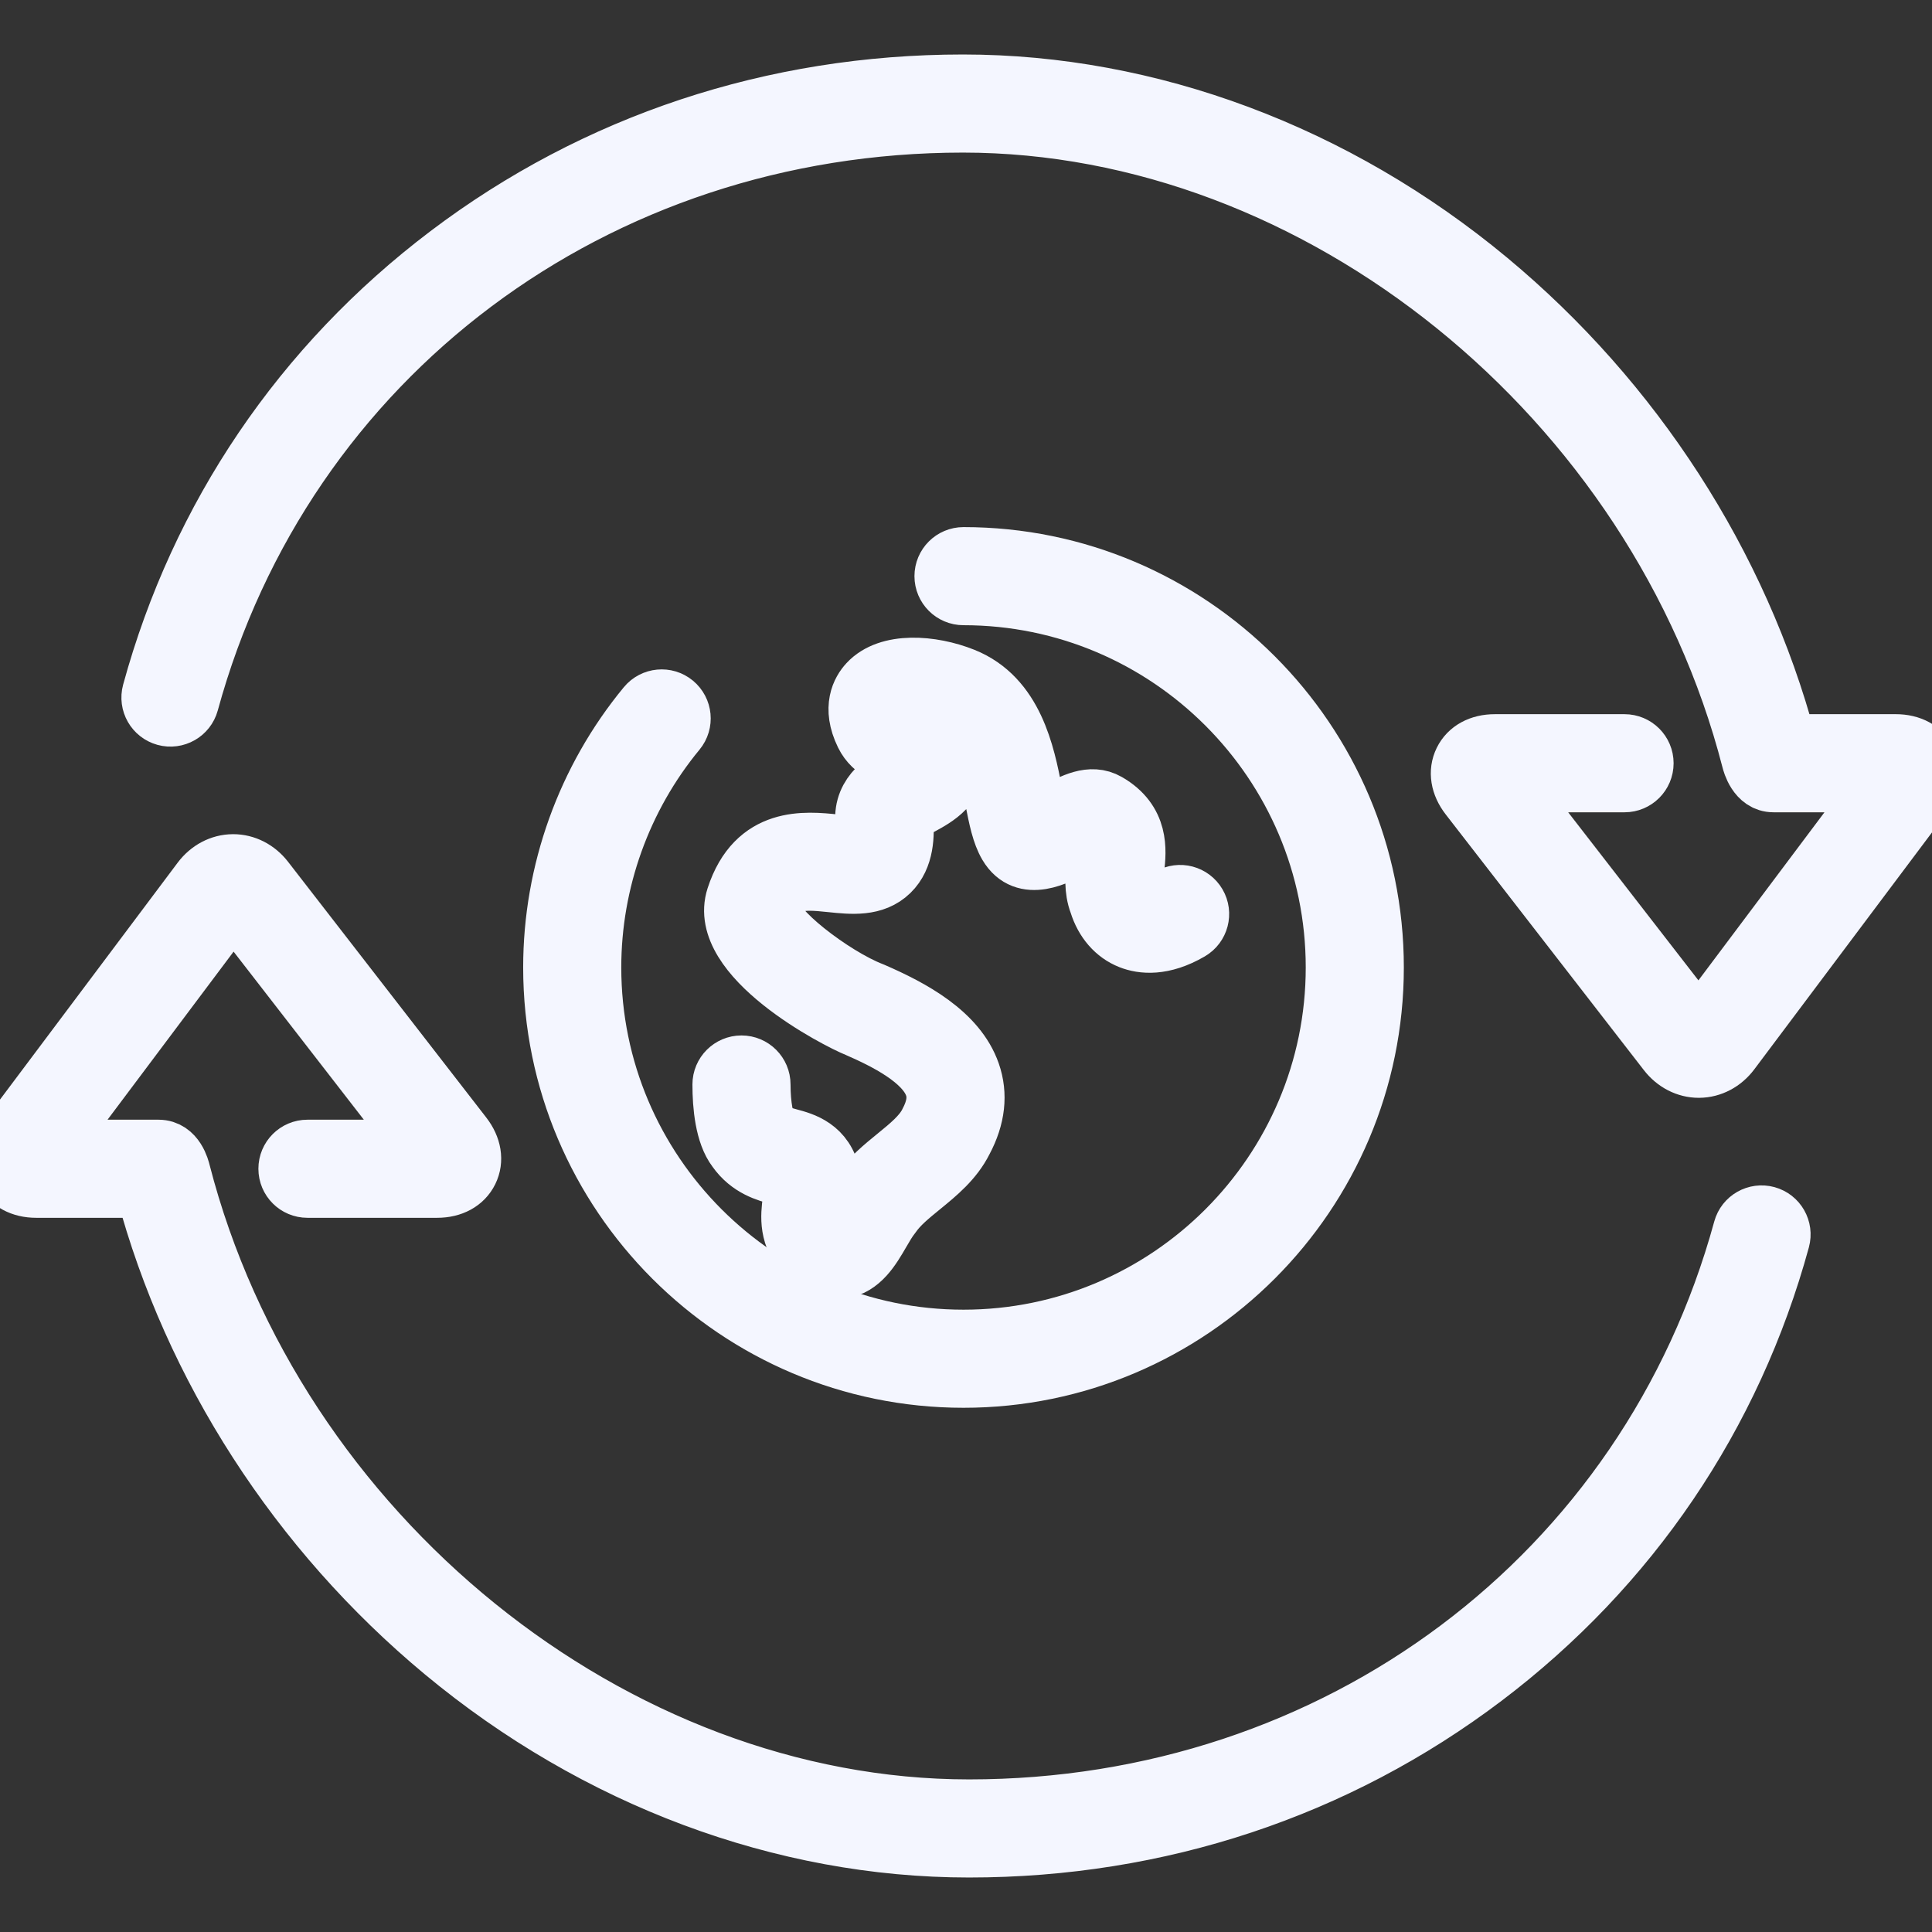 <svg fill="#F4F6FF" version="1.1" id="Capa_1" xmlns="http://www.w3.org/2000/svg" xmlns:xlink="http://www.w3.org/1999/xlink" width="172px" height="172px" viewBox="0 0 401.467 401.467" xml:space="preserve" stroke="#F4F6FF" stroke-width="11.643"><rect x="0" y="0" width="401.467" height="401.467" fill="#333333" stroke="none"/><g id="SVGRepo_bgCarrier" stroke-width="0"></g><g id="SVGRepo_tracerCarrier" stroke-linecap="round" stroke-linejoin="round"></g><g id="SVGRepo_iconCarrier"> <g> <g> <path d="M172.981,244.429c-1.245-6.229-6.038-7.508-8.904-8.272c-2.142-0.571-3.303-0.927-4.189-2.217l-0.177-0.236 c-0.507-0.69-1.259-3.822-1.259-8.346c0-2.415-1.957-4.372-4.372-4.372s-4.372,1.957-4.372,4.372 c0,4.427,0.535,10.365,3.063,13.667c2.756,3.899,6.54,4.909,9.053,5.577c2.402,0.643,2.409,0.676,2.584,1.541 c0.182,0.907,0.037,2.057-0.129,3.387c-0.383,3.041-0.96,7.636,3.226,11.813c2.023,1.867,4.124,2.81,6.265,2.81 c0.367,0,0.736-0.029,1.105-0.085c4.21-0.633,6.443-4.479,8.412-7.869c0.703-1.208,1.43-2.458,2.107-3.308l0.184-0.247 c1.452-2.097,3.669-3.904,6.014-5.817c3.343-2.726,6.798-5.539,8.862-9.671c2.633-4.937,3.168-9.736,1.587-14.271 c-2.953-8.479-12.524-13.562-20.531-17.043l-0.175-0.072c-8.122-3.123-21.497-13.473-20.442-16.715 c1.971-6.065,5.233-6.001,11.847-5.307c4.217,0.442,8.993,0.944,12.385-2.362c3.228-3.149,3.249-7.959,2.985-11.429 c0.213-0.584,2.366-1.749,3.396-2.308c2.999-1.624,7.996-4.333,7.223-10.061c-0.495-5.377-5.666-6.816-8.459-7.591 c-1.018-0.281-2.723-0.757-3.046-1.063c-0.334-0.684-0.444-1.119-0.479-1.348c1.235-0.699,5.753-0.86,10.315,0.967 c6.303,2.518,7.889,10.581,9.287,17.692c0.75,3.805,1.396,7.09,2.812,9.484c3.698,6.243,10.86,2.312,14.302,0.423 c0.902-0.495,2.294-1.261,3.142-1.588c1.172,0.885,1.175,1.834,0.84,4.952c-0.258,2.375-0.574,5.322,0.566,8.327 c1.164,3.723,3.548,6.455,6.727,7.711c2.593,1.021,6.899,1.531,12.694-1.851c2.085-1.217,2.791-3.896,1.572-5.978 c-1.217-2.086-3.893-2.793-5.979-1.572c-2.095,1.221-3.993,1.696-5.079,1.266c-0.878-0.344-1.362-1.421-1.616-2.266l-0.128-0.369 c-0.419-1.048-0.255-2.568-0.064-4.331c0.4-3.712,1.07-9.923-5.901-13.94c-3.599-2.074-7.519,0.075-10.978,1.971 c-0.86,0.474-2.121,1.165-3.072,1.572c-0.454-1.427-0.874-3.56-1.257-5.501c-1.555-7.9-3.901-19.839-14.614-24.125 c-6.648-2.656-15.788-3.378-20.146,1.322c-1.512,1.631-3.628,5.231-0.793,11.023c1.85,3.782,5.725,4.859,8.561,5.646 c0.415,0.115,0.932,0.259,1.397,0.407c-0.605,0.385-1.387,0.808-1.985,1.131c-3.16,1.712-8.442,4.573-7.949,10.813 c0.274,3.478-0.36,4.334-0.357,4.334c-0.659,0.441-3.616,0.129-5.382-0.056c-6.293-0.661-16.83-1.766-21.079,11.301 c-4.128,12.714,21.18,25.816,25.522,27.538c5.867,2.555,13.838,6.558,15.688,11.869c0.755,2.163,0.411,4.545-1.102,7.381 c-1.274,2.555-3.87,4.669-6.615,6.907c-2.681,2.186-5.45,4.444-7.596,7.498c-1.042,1.327-1.909,2.814-2.747,4.259 c-0.572,0.986-1.45,2.499-2.102,3.291c-0.024-0.018-0.044-0.036-0.066-0.06c-0.934-0.934-0.951-1.673-0.607-4.42 C173.183,248.795,173.443,246.727,172.981,244.429z"></path> <path d="M140.278,145.92c-1.86-1.537-4.618-1.276-6.157,0.586c-12.628,15.292-19.586,34.655-19.586,54.528 c0,47.244,38.436,85.68,85.68,85.68s85.679-38.436,85.679-85.68c0-47.247-38.435-85.682-85.679-85.682 c-2.415,0-4.372,1.957-4.372,4.372c0,2.415,1.957,4.371,4.372,4.371c42.423,0,76.937,34.514,76.937,76.939 c0,42.424-34.514,76.937-76.937,76.937c-42.426,0-76.937-34.513-76.937-76.937c0-17.843,6.244-35.229,17.587-48.958 C142.402,150.213,142.137,147.457,140.278,145.92z"></path> <path d="M367.202,252.299c-2.322-0.631-4.732,0.734-5.368,3.063c-19.663,71.907-84.152,120.218-160.472,120.218 c-73.793,0-144.066-56.797-163.461-132.118c-0.138-0.54-1.168-4.968-4.973-4.968H10.704l37.76-50.347l39.016,50.347H63.888 c-2.417,0-4.372,1.959-4.372,4.371c0,2.415,1.955,4.372,4.372,4.372h26.956c3.188,0,5.683-1.362,6.848-3.738 c1.165-2.377,0.708-5.185-1.242-7.701l-41.188-53.147c-1.721-2.221-4.198-3.489-6.807-3.489c-0.023,0-0.042,0.002-0.064,0.002 c-2.634,0.021-5.118,1.333-6.818,3.598L1.792,235.8c-1.899,2.541-2.312,5.353-1.129,7.716c1.186,2.364,3.681,3.722,6.856,3.722 H29.88c9.894,36.979,31.894,71.099,62.136,96.219c31.724,26.353,70.558,40.865,109.347,40.865 c39.383,0,76.437-12.287,107.148-35.536c30.391-23.004,51.747-54.514,61.755-91.118 C370.901,255.338,369.531,252.934,367.202,252.299z"></path> <path d="M400.804,157.95c-1.184-2.368-3.681-3.723-6.855-3.723h-22.361c-9.894-36.979-31.894-71.099-62.136-96.217 c-31.722-26.354-70.556-40.866-109.346-40.866c-39.383,0-76.437,12.287-107.15,35.536c-30.389,23.004-51.744,54.513-61.752,91.118 c-0.637,2.329,0.734,4.733,3.063,5.37c2.325,0.635,4.731-0.734,5.368-3.063c19.661-71.907,84.15-120.218,160.472-120.218 c73.792,0,144.068,56.797,163.461,132.117c0.14,0.542,1.259,4.968,4.973,4.968h22.225l-37.761,50.347l-39.016-50.347h23.59 c2.415,0,4.372-1.957,4.372-4.372c0-2.415-1.957-4.371-4.372-4.371h-26.956c-3.188,0-5.683,1.362-6.847,3.74 c-1.165,2.375-0.71,5.184,1.241,7.699l41.188,53.149c1.721,2.219,4.198,3.488,6.808,3.488c0.021,0,0.041-0.001,0.064-0.001 c2.633-0.023,5.118-1.335,6.815-3.601l39.78-53.038C401.573,163.126,401.986,160.312,400.804,157.95z"></path> </g> </g> </g></svg>